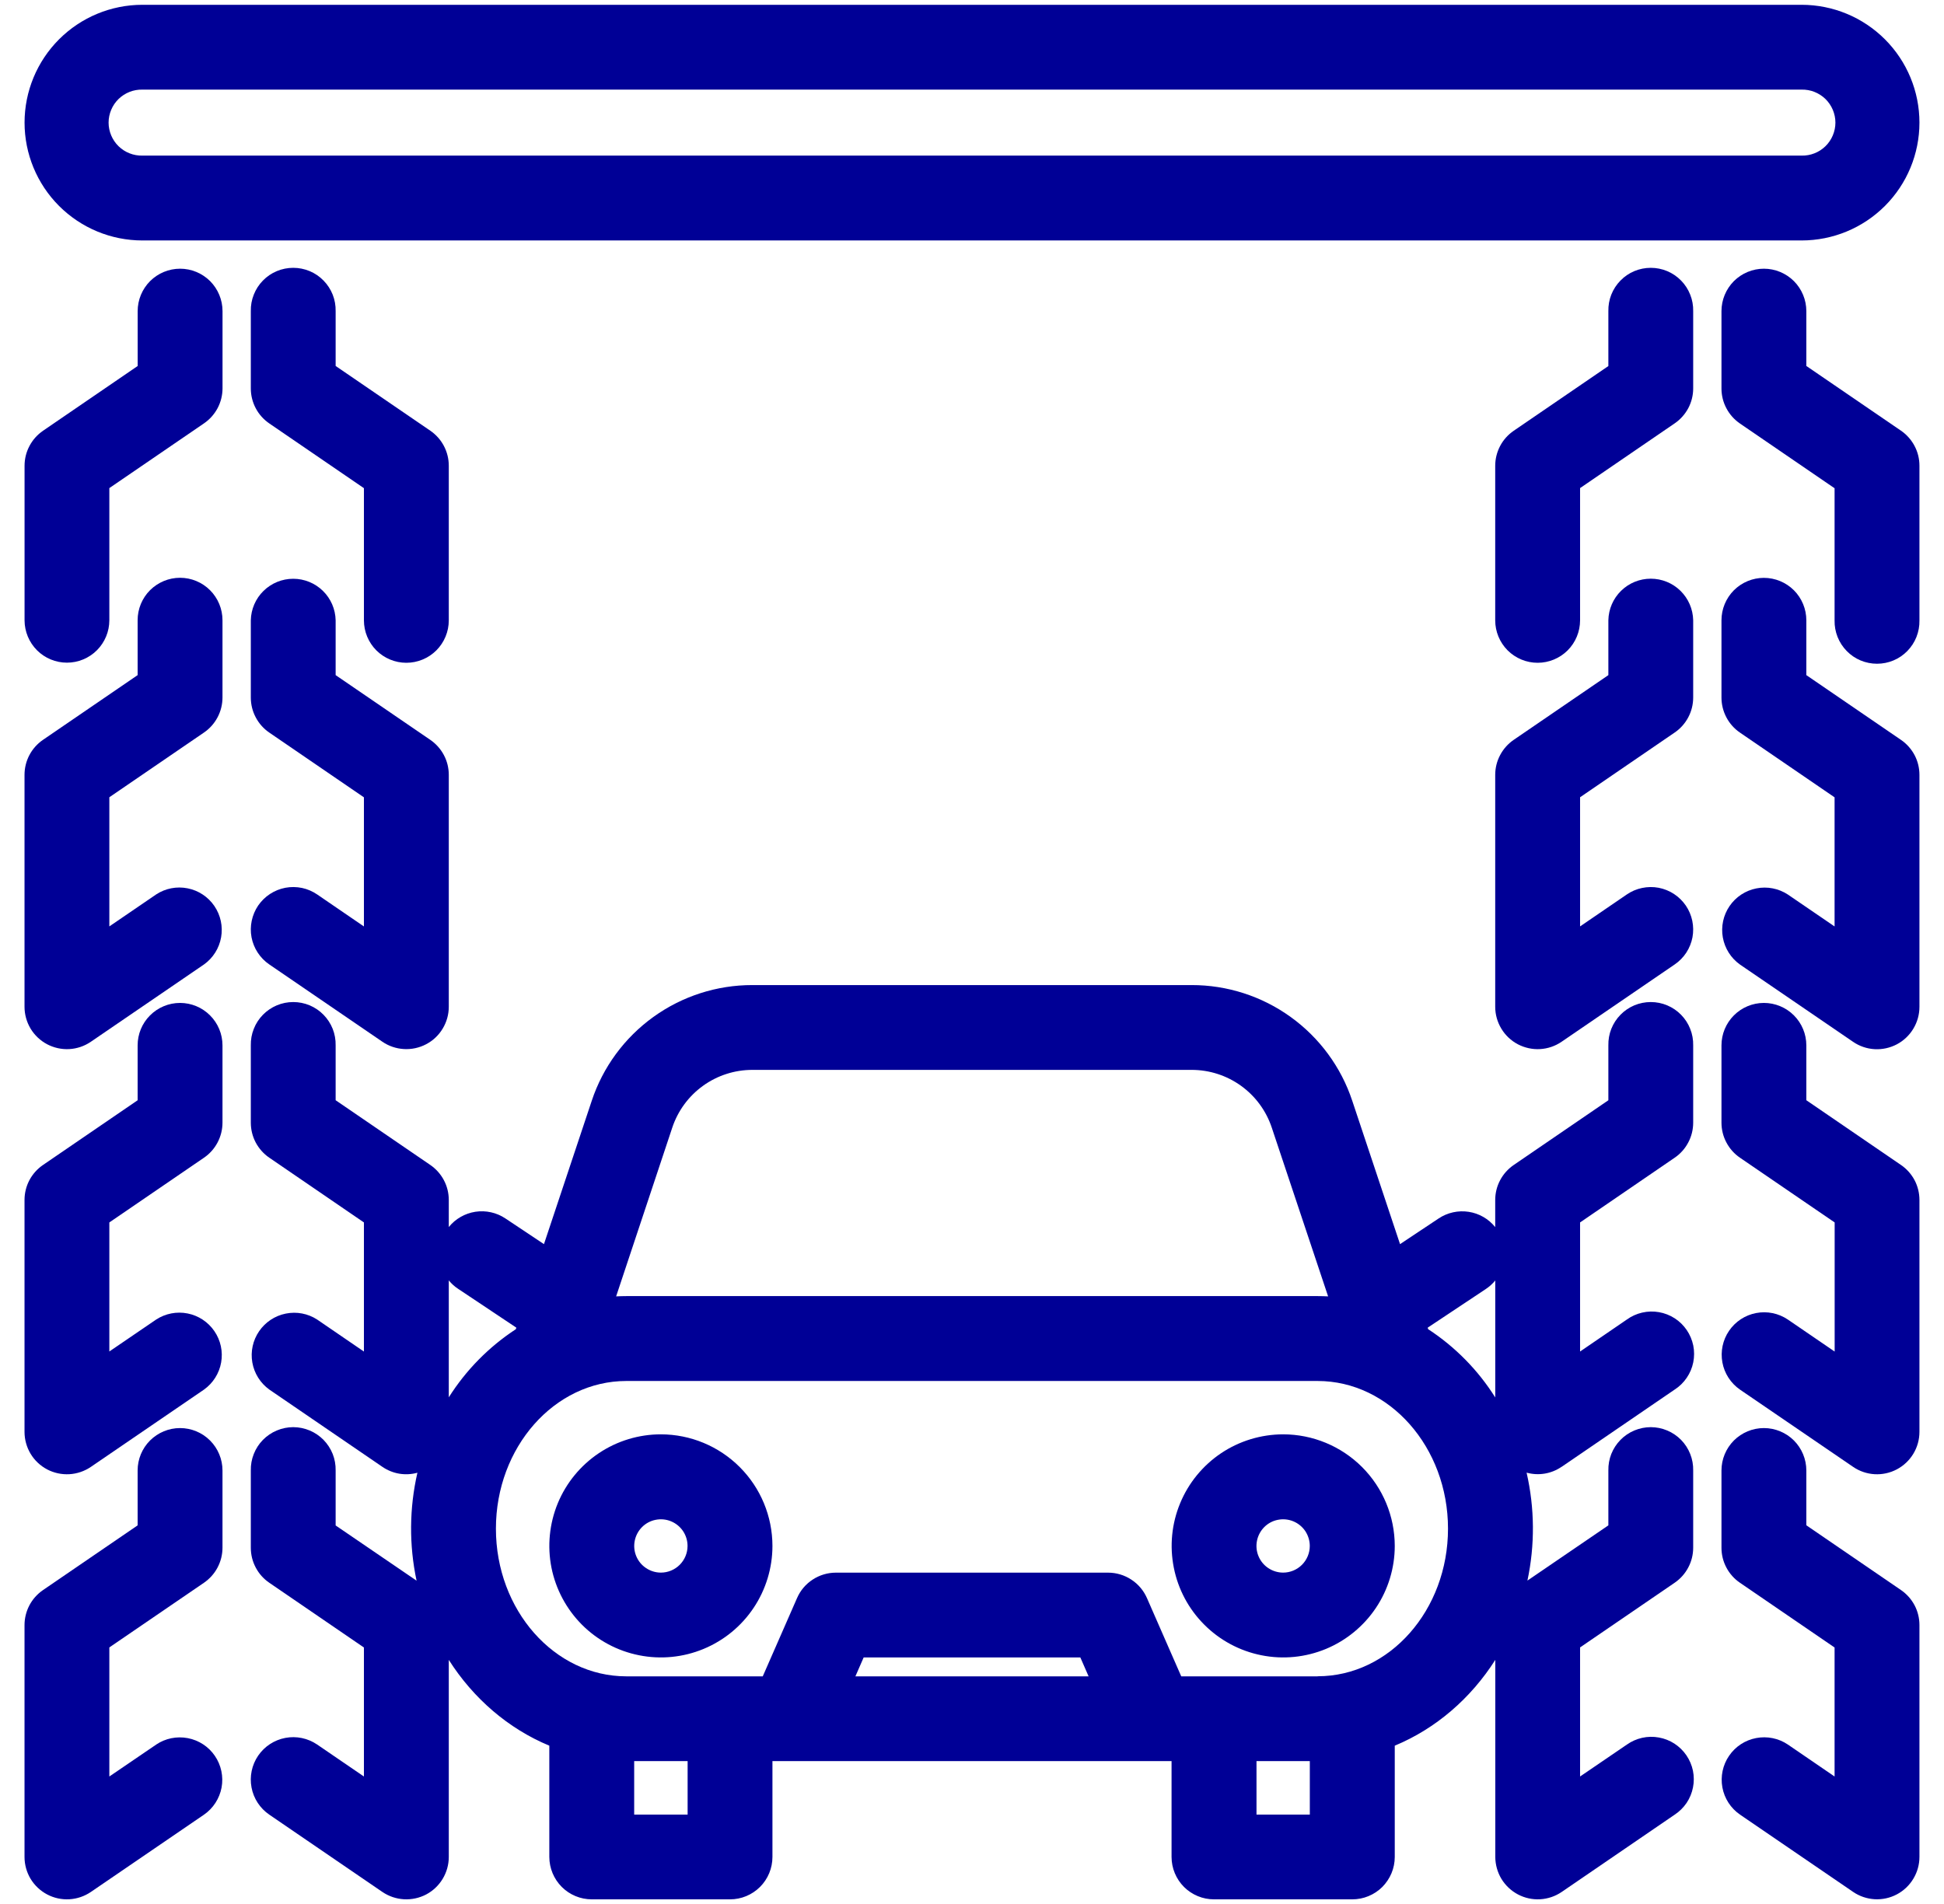 <svg width="49" height="48" viewBox="0 0 49 48" fill="none" xmlns="http://www.w3.org/2000/svg">
<g clip-path="url(#clip0_3521_43122)">
<path d="M3.936 43.982L2.756 44.786V41.532L5.142 39.901C5.285 39.802 5.403 39.671 5.484 39.517C5.565 39.363 5.608 39.192 5.608 39.018V37.071C5.608 36.788 5.495 36.516 5.294 36.315C5.094 36.115 4.822 36.002 4.538 36.002C4.255 36.002 3.983 36.115 3.782 36.315C3.581 36.516 3.469 36.788 3.469 37.071V38.455L1.083 40.087C0.94 40.185 0.822 40.317 0.741 40.471C0.66 40.625 0.618 40.797 0.618 40.97V46.814C0.618 47.008 0.671 47.199 0.771 47.366C0.872 47.532 1.016 47.668 1.188 47.759C1.36 47.85 1.553 47.892 1.748 47.881C1.942 47.87 2.129 47.806 2.29 47.697L5.142 45.748C5.374 45.588 5.533 45.341 5.585 45.064C5.636 44.786 5.575 44.499 5.416 44.266C5.257 44.032 5.011 43.872 4.734 43.819C4.456 43.766 4.169 43.824 3.935 43.982H3.936Z" fill="#000096"/>
<path d="M3.936 33.266L2.756 34.071V30.818L5.142 29.186C5.285 29.088 5.403 28.956 5.484 28.802C5.565 28.648 5.608 28.477 5.608 28.303V26.354C5.608 26.07 5.495 25.798 5.294 25.598C5.094 25.397 4.822 25.284 4.538 25.284C4.255 25.284 3.983 25.397 3.782 25.598C3.581 25.798 3.469 26.07 3.469 26.354V27.738L1.083 29.37C0.94 29.468 0.822 29.6 0.741 29.753C0.66 29.907 0.618 30.078 0.618 30.252V36.098C0.618 36.292 0.671 36.483 0.771 36.65C0.871 36.817 1.016 36.953 1.188 37.044C1.36 37.134 1.553 37.176 1.748 37.165C1.942 37.154 2.129 37.09 2.29 36.981L5.142 35.032C5.369 34.87 5.525 34.625 5.574 34.349C5.623 34.074 5.562 33.79 5.404 33.559C5.246 33.328 5.004 33.167 4.73 33.113C4.456 33.058 4.171 33.113 3.936 33.266Z" fill="#000096"/>
<path d="M3.936 22.549L2.756 23.355V20.099L5.142 18.467C5.285 18.369 5.403 18.237 5.484 18.083C5.565 17.93 5.608 17.758 5.608 17.584V15.636C5.608 15.352 5.495 15.08 5.294 14.879C5.094 14.679 4.822 14.566 4.538 14.566C4.255 14.566 3.983 14.679 3.782 14.879C3.581 15.08 3.469 15.352 3.469 15.636V17.02L1.083 18.652C0.94 18.75 0.822 18.882 0.741 19.036C0.66 19.189 0.618 19.361 0.618 19.535V25.38C0.618 25.575 0.671 25.765 0.771 25.932C0.872 26.099 1.016 26.235 1.188 26.326C1.36 26.416 1.553 26.459 1.747 26.448C1.942 26.437 2.129 26.373 2.29 26.263L5.142 24.314C5.369 24.152 5.524 23.907 5.573 23.631C5.622 23.355 5.561 23.072 5.403 22.84C5.245 22.609 5.003 22.449 4.729 22.395C4.454 22.34 4.169 22.396 3.935 22.549H3.936Z" fill="#000096"/>
<path d="M7.994 22.549C7.878 22.47 7.748 22.414 7.611 22.385C7.473 22.357 7.331 22.355 7.193 22.381C7.055 22.407 6.924 22.46 6.806 22.537C6.689 22.613 6.588 22.713 6.508 22.828C6.429 22.944 6.374 23.075 6.345 23.212C6.316 23.35 6.314 23.491 6.34 23.629C6.366 23.767 6.419 23.899 6.496 24.016C6.573 24.134 6.672 24.235 6.788 24.314L9.639 26.263C9.8 26.373 9.987 26.436 10.182 26.447C10.376 26.458 10.57 26.416 10.742 26.325C10.914 26.235 11.058 26.099 11.158 25.932C11.259 25.765 11.312 25.575 11.312 25.38V19.535C11.312 19.36 11.27 19.189 11.188 19.035C11.107 18.882 10.989 18.75 10.846 18.652L8.46 17.02V15.637C8.454 15.358 8.339 15.091 8.139 14.896C7.939 14.7 7.671 14.591 7.391 14.591C7.111 14.591 6.843 14.7 6.643 14.896C6.443 15.091 6.328 15.358 6.322 15.637V17.586C6.322 17.76 6.364 17.931 6.446 18.085C6.527 18.239 6.644 18.371 6.788 18.469L9.173 20.101V23.356L7.994 22.549Z" fill="#000096"/>
<path d="M1.688 16.706C1.971 16.706 2.243 16.593 2.443 16.393C2.643 16.192 2.756 15.921 2.756 15.637V12.305L5.142 10.673C5.285 10.575 5.402 10.444 5.484 10.291C5.565 10.138 5.608 9.967 5.609 9.794V7.844C5.609 7.56 5.496 7.288 5.296 7.087C5.095 6.887 4.823 6.774 4.54 6.774C4.256 6.774 3.984 6.887 3.783 7.087C3.583 7.288 3.47 7.56 3.47 7.844V9.227L1.085 10.859C0.941 10.958 0.824 11.089 0.743 11.243C0.661 11.397 0.619 11.568 0.619 11.742V15.639C0.62 15.922 0.733 16.194 0.933 16.394C1.133 16.594 1.405 16.706 1.688 16.706Z" fill="#000096"/>
<path d="M11.312 11.74C11.312 11.566 11.269 11.395 11.188 11.241C11.107 11.088 10.989 10.956 10.846 10.858L8.46 9.226V7.844C8.463 7.701 8.438 7.56 8.386 7.428C8.333 7.295 8.255 7.175 8.155 7.073C8.056 6.971 7.937 6.89 7.806 6.835C7.674 6.78 7.533 6.752 7.391 6.752C7.249 6.752 7.108 6.78 6.977 6.835C6.845 6.89 6.726 6.971 6.627 7.073C6.527 7.175 6.449 7.295 6.397 7.428C6.344 7.56 6.319 7.701 6.322 7.844V9.794C6.322 9.968 6.365 10.139 6.446 10.292C6.527 10.446 6.645 10.577 6.788 10.675L9.173 12.307V15.639C9.173 15.923 9.286 16.195 9.486 16.396C9.687 16.596 9.959 16.709 10.242 16.709C10.526 16.709 10.798 16.596 10.999 16.396C11.199 16.195 11.312 15.923 11.312 15.639V11.74Z" fill="#000096"/>
<path d="M3.589 6.062H45.411C46.199 6.062 46.954 5.749 47.511 5.192C48.068 4.635 48.381 3.879 48.381 3.091C48.381 2.304 48.068 1.548 47.511 0.991C46.954 0.434 46.199 0.121 45.411 0.121H3.589C2.801 0.121 2.046 0.434 1.489 0.991C0.932 1.548 0.619 2.304 0.619 3.091C0.619 3.879 0.932 4.635 1.489 5.192C2.046 5.749 2.801 6.062 3.589 6.062ZM3.589 2.259H45.411C45.522 2.257 45.632 2.276 45.735 2.317C45.838 2.358 45.932 2.418 46.012 2.496C46.091 2.573 46.154 2.666 46.197 2.768C46.24 2.87 46.263 2.98 46.263 3.091C46.263 3.202 46.24 3.312 46.197 3.414C46.154 3.516 46.091 3.609 46.012 3.686C45.932 3.764 45.838 3.825 45.735 3.865C45.632 3.906 45.522 3.925 45.411 3.923H3.589C3.478 3.925 3.368 3.906 3.265 3.865C3.162 3.825 3.068 3.764 2.988 3.686C2.909 3.609 2.846 3.516 2.803 3.414C2.76 3.312 2.737 3.202 2.737 3.091C2.737 2.98 2.76 2.87 2.803 2.768C2.846 2.666 2.909 2.573 2.988 2.496C3.068 2.418 3.162 2.358 3.265 2.317C3.368 2.276 3.478 2.257 3.589 2.259Z" fill="#000096"/>
<path d="M47.915 40.085L45.53 38.453V37.071C45.53 36.788 45.417 36.516 45.217 36.315C45.016 36.115 44.744 36.002 44.46 36.002C44.177 36.002 43.905 36.115 43.704 36.315C43.504 36.516 43.391 36.788 43.391 37.071V39.02C43.391 39.194 43.433 39.365 43.515 39.519C43.596 39.673 43.713 39.804 43.857 39.902L46.242 41.534V44.786L45.064 43.98C44.83 43.822 44.542 43.764 44.265 43.817C43.987 43.87 43.742 44.03 43.583 44.264C43.423 44.497 43.363 44.784 43.414 45.062C43.465 45.34 43.625 45.586 43.857 45.746L46.709 47.695C46.869 47.805 47.057 47.868 47.251 47.88C47.445 47.891 47.639 47.849 47.811 47.758C47.983 47.667 48.127 47.531 48.227 47.364C48.328 47.197 48.381 47.007 48.381 46.812V40.968C48.381 40.794 48.339 40.623 48.258 40.469C48.176 40.315 48.059 40.184 47.915 40.085Z" fill="#000096"/>
<path d="M39.361 36.98L42.212 35.031C42.332 34.954 42.435 34.853 42.515 34.735C42.596 34.617 42.652 34.484 42.68 34.344C42.708 34.204 42.708 34.06 42.68 33.92C42.651 33.781 42.595 33.648 42.515 33.53C42.434 33.412 42.331 33.311 42.211 33.234C42.091 33.157 41.956 33.104 41.816 33.08C41.675 33.055 41.531 33.059 41.392 33.091C41.253 33.123 41.121 33.182 41.006 33.266L39.827 34.072V30.818L42.212 29.186C42.356 29.088 42.473 28.956 42.554 28.802C42.636 28.648 42.678 28.477 42.678 28.303V26.354C42.681 26.212 42.656 26.07 42.603 25.938C42.551 25.805 42.473 25.685 42.373 25.583C42.273 25.481 42.155 25.401 42.023 25.345C41.892 25.29 41.751 25.262 41.609 25.262C41.467 25.262 41.326 25.29 41.194 25.345C41.063 25.401 40.944 25.481 40.845 25.583C40.745 25.685 40.667 25.805 40.614 25.938C40.562 26.07 40.537 26.212 40.54 26.354V27.738L38.154 29.37C38.011 29.468 37.893 29.6 37.812 29.753C37.73 29.907 37.688 30.078 37.688 30.253V30.936C37.521 30.728 37.282 30.59 37.018 30.55C36.755 30.51 36.485 30.569 36.263 30.717L35.289 31.365L34.085 27.752C33.803 26.901 33.259 26.162 32.532 25.638C31.806 25.114 30.932 24.833 30.036 24.834H18.964C18.068 24.833 17.195 25.114 16.468 25.638C15.741 26.162 15.197 26.901 14.915 27.752L13.711 31.365L12.737 30.716C12.515 30.568 12.246 30.509 11.982 30.549C11.718 30.59 11.479 30.727 11.312 30.934V30.252C11.312 30.078 11.27 29.906 11.188 29.752C11.107 29.599 10.989 29.467 10.846 29.369L8.46 27.737V26.354C8.463 26.212 8.438 26.07 8.386 25.938C8.333 25.805 8.255 25.685 8.155 25.583C8.056 25.481 7.937 25.401 7.806 25.345C7.674 25.29 7.533 25.262 7.391 25.262C7.249 25.262 7.108 25.29 6.977 25.345C6.845 25.401 6.727 25.481 6.627 25.583C6.527 25.685 6.449 25.805 6.397 25.938C6.344 26.07 6.319 26.212 6.322 26.354V28.303C6.322 28.477 6.364 28.648 6.445 28.802C6.527 28.956 6.644 29.088 6.788 29.186L9.173 30.818V34.073L7.994 33.266C7.76 33.114 7.476 33.061 7.203 33.116C6.929 33.171 6.688 33.331 6.531 33.561C6.373 33.791 6.312 34.074 6.36 34.348C6.408 34.623 6.562 34.868 6.788 35.031L9.639 36.98C9.766 37.067 9.911 37.126 10.064 37.152C10.216 37.177 10.372 37.169 10.521 37.128C10.316 38.023 10.309 38.951 10.5 39.849L8.46 38.457V37.071C8.463 36.929 8.438 36.788 8.386 36.655C8.333 36.523 8.255 36.402 8.155 36.3C8.056 36.199 7.937 36.118 7.806 36.063C7.674 36.008 7.533 35.979 7.391 35.979C7.249 35.979 7.108 36.008 6.977 36.063C6.845 36.118 6.727 36.199 6.627 36.3C6.527 36.402 6.449 36.523 6.397 36.655C6.344 36.788 6.319 36.929 6.322 37.071V39.02C6.322 39.194 6.364 39.365 6.446 39.519C6.527 39.673 6.644 39.804 6.788 39.902L9.173 41.534V44.786L7.994 43.98C7.76 43.821 7.471 43.76 7.193 43.813C6.914 43.865 6.667 44.027 6.507 44.261C6.347 44.496 6.287 44.784 6.34 45.063C6.392 45.342 6.554 45.588 6.788 45.748L9.639 47.697C9.8 47.806 9.987 47.87 10.182 47.881C10.376 47.892 10.57 47.85 10.742 47.76C10.914 47.669 11.058 47.533 11.158 47.366C11.259 47.199 11.312 47.008 11.312 46.814V41.846C11.93 42.818 12.812 43.58 13.846 44.009V46.814C13.847 47.097 13.959 47.369 14.16 47.57C14.36 47.77 14.632 47.883 14.916 47.883H18.401C18.685 47.883 18.956 47.77 19.157 47.57C19.358 47.369 19.47 47.097 19.47 46.814V44.398H29.53V46.814C29.53 47.097 29.643 47.369 29.843 47.57C30.044 47.77 30.315 47.883 30.599 47.883H34.084C34.225 47.883 34.364 47.856 34.494 47.802C34.624 47.749 34.742 47.67 34.842 47.571C34.941 47.471 35.02 47.353 35.074 47.224C35.128 47.094 35.156 46.955 35.156 46.814V44.009C36.19 43.58 37.072 42.818 37.69 41.846V46.814C37.691 47.008 37.744 47.199 37.844 47.366C37.945 47.532 38.089 47.668 38.261 47.759C38.433 47.85 38.627 47.892 38.821 47.881C39.015 47.87 39.203 47.806 39.363 47.697L42.212 45.748C42.331 45.67 42.432 45.569 42.512 45.452C42.591 45.334 42.646 45.201 42.673 45.062C42.701 44.923 42.7 44.779 42.672 44.64C42.643 44.501 42.587 44.369 42.507 44.252C42.427 44.135 42.324 44.035 42.205 43.957C42.086 43.88 41.953 43.828 41.813 43.803C41.673 43.777 41.53 43.78 41.391 43.811C41.253 43.842 41.122 43.9 41.006 43.982L39.827 44.786V41.532L42.212 39.901C42.356 39.802 42.473 39.671 42.554 39.517C42.636 39.363 42.678 39.192 42.678 39.018V37.071C42.681 36.929 42.656 36.788 42.603 36.655C42.551 36.523 42.473 36.402 42.373 36.3C42.273 36.199 42.155 36.118 42.023 36.063C41.892 36.008 41.751 35.979 41.609 35.979C41.467 35.979 41.326 36.008 41.194 36.063C41.063 36.118 40.944 36.199 40.845 36.3C40.745 36.402 40.667 36.523 40.614 36.655C40.562 36.788 40.537 36.929 40.54 37.071V38.455L38.5 39.847C38.691 38.95 38.684 38.021 38.479 37.126C38.628 37.167 38.784 37.175 38.936 37.15C39.089 37.124 39.234 37.066 39.361 36.978V36.98ZM16.945 28.428C17.086 28.004 17.357 27.635 17.719 27.374C18.082 27.112 18.518 26.972 18.965 26.972H30.036C30.483 26.972 30.919 27.112 31.282 27.374C31.644 27.635 31.915 28.004 32.056 28.428L33.476 32.682C33.39 32.678 33.302 32.675 33.215 32.675H15.791C15.704 32.675 15.616 32.678 15.53 32.682L16.945 28.428ZM11.312 35.227V32.279C11.38 32.363 11.461 32.436 11.552 32.495L13.014 33.47C13.01 33.483 13.006 33.496 13.003 33.509C12.323 33.954 11.746 34.54 11.312 35.227ZM17.332 45.746H15.985V44.398H17.332V45.746ZM21.561 42.261L21.769 41.785H27.231L27.439 42.261H21.561ZM33.015 45.746H31.671V44.398H33.015V45.746ZM33.213 42.261H29.774L28.91 40.288C28.826 40.097 28.689 39.935 28.515 39.822C28.341 39.708 28.138 39.647 27.93 39.647H21.069C20.861 39.647 20.658 39.708 20.484 39.822C20.31 39.935 20.173 40.097 20.09 40.288L19.226 42.261H15.787C13.975 42.261 12.5 40.591 12.5 38.538C12.5 36.486 13.975 34.815 15.787 34.815H33.211C35.023 34.815 36.498 36.485 36.498 38.538C36.498 40.591 35.025 42.259 33.213 42.259V42.261ZM35.997 33.51C35.994 33.497 35.99 33.484 35.986 33.471L37.449 32.498C37.54 32.438 37.621 32.365 37.689 32.281V35.23C37.256 34.541 36.679 33.955 35.998 33.509L35.997 33.51Z" fill="#000096"/>
<path d="M47.915 29.369L45.53 27.737V26.354C45.53 26.07 45.417 25.798 45.217 25.598C45.016 25.397 44.744 25.284 44.46 25.284C44.177 25.284 43.905 25.397 43.704 25.598C43.504 25.798 43.391 26.07 43.391 26.354V28.303C43.391 28.477 43.433 28.648 43.515 28.802C43.596 28.956 43.713 29.088 43.857 29.186L46.244 30.818V34.073L45.064 33.266C44.83 33.108 44.542 33.049 44.265 33.102C43.987 33.155 43.742 33.316 43.583 33.549C43.423 33.782 43.363 34.069 43.414 34.347C43.465 34.625 43.625 34.871 43.857 35.032L46.709 36.98C46.869 37.09 47.057 37.154 47.251 37.165C47.445 37.176 47.639 37.134 47.811 37.043C47.983 36.952 48.127 36.816 48.227 36.65C48.328 36.483 48.381 36.292 48.381 36.098V30.252C48.381 30.078 48.339 29.906 48.258 29.752C48.176 29.599 48.059 29.467 47.915 29.369Z" fill="#000096"/>
<path d="M41.006 22.549L39.827 23.355V20.099L42.212 18.467C42.356 18.369 42.473 18.237 42.554 18.084C42.636 17.93 42.678 17.758 42.678 17.584V15.636C42.672 15.356 42.557 15.09 42.357 14.894C42.157 14.698 41.889 14.589 41.609 14.589C41.329 14.589 41.061 14.698 40.861 14.894C40.661 15.09 40.546 15.356 40.54 15.636V17.02L38.154 18.652C38.011 18.75 37.893 18.882 37.812 19.036C37.73 19.189 37.688 19.361 37.688 19.535V25.38C37.688 25.575 37.741 25.765 37.842 25.932C37.942 26.099 38.086 26.235 38.258 26.326C38.43 26.416 38.624 26.459 38.818 26.448C39.013 26.437 39.2 26.373 39.361 26.263L42.212 24.314C42.328 24.235 42.427 24.134 42.504 24.017C42.581 23.899 42.634 23.767 42.66 23.63C42.685 23.491 42.684 23.35 42.655 23.212C42.626 23.075 42.571 22.945 42.492 22.829C42.412 22.713 42.311 22.614 42.194 22.537C42.076 22.46 41.944 22.407 41.807 22.381C41.669 22.355 41.527 22.357 41.389 22.386C41.252 22.414 41.122 22.47 41.006 22.549Z" fill="#000096"/>
<path d="M47.915 18.652L45.53 17.02V15.638C45.53 15.354 45.417 15.082 45.217 14.881C45.016 14.681 44.744 14.568 44.46 14.568C44.177 14.568 43.905 14.681 43.704 14.881C43.504 15.082 43.391 15.354 43.391 15.638V17.586C43.391 17.76 43.434 17.932 43.515 18.085C43.596 18.239 43.713 18.371 43.857 18.469L46.242 20.101V23.356L45.064 22.551C44.83 22.398 44.544 22.342 44.27 22.397C43.995 22.451 43.753 22.611 43.595 22.842C43.437 23.073 43.376 23.357 43.425 23.633C43.474 23.908 43.629 24.154 43.857 24.316L46.709 26.265C46.869 26.375 47.057 26.439 47.251 26.45C47.445 26.461 47.639 26.418 47.811 26.328C47.983 26.237 48.127 26.101 48.227 25.934C48.328 25.767 48.381 25.577 48.381 25.382V19.535C48.381 19.361 48.339 19.189 48.258 19.036C48.176 18.882 48.059 18.75 47.915 18.652Z" fill="#000096"/>
<path d="M40.54 7.844V9.228L38.154 10.86C38.011 10.958 37.893 11.089 37.812 11.243C37.731 11.397 37.688 11.568 37.688 11.742V15.639C37.688 15.923 37.801 16.195 38.001 16.396C38.202 16.596 38.474 16.709 38.757 16.709C39.041 16.709 39.313 16.596 39.514 16.396C39.714 16.195 39.827 15.923 39.827 15.639V12.305L42.212 10.673C42.355 10.575 42.472 10.444 42.554 10.291C42.635 10.138 42.678 9.967 42.678 9.794V7.844C42.681 7.701 42.656 7.56 42.603 7.428C42.551 7.295 42.473 7.175 42.373 7.073C42.273 6.971 42.155 6.89 42.023 6.835C41.892 6.78 41.751 6.752 41.609 6.752C41.467 6.752 41.326 6.78 41.194 6.835C41.063 6.89 40.944 6.971 40.845 7.073C40.745 7.175 40.667 7.295 40.614 7.428C40.562 7.56 40.537 7.701 40.54 7.844Z" fill="#000096"/>
<path d="M47.915 10.857L45.53 9.226V7.844C45.53 7.56 45.417 7.288 45.217 7.087C45.016 6.887 44.744 6.774 44.46 6.774C44.177 6.774 43.905 6.887 43.704 7.087C43.504 7.288 43.391 7.56 43.391 7.844V9.794C43.391 9.968 43.433 10.139 43.515 10.293C43.596 10.447 43.713 10.578 43.857 10.677L46.242 12.309V15.641C46.239 15.784 46.265 15.925 46.317 16.057C46.37 16.19 46.448 16.31 46.548 16.412C46.647 16.514 46.766 16.595 46.897 16.65C47.029 16.705 47.169 16.733 47.312 16.733C47.454 16.733 47.595 16.705 47.726 16.65C47.858 16.595 47.976 16.514 48.076 16.412C48.175 16.31 48.254 16.19 48.306 16.057C48.358 15.925 48.384 15.784 48.381 15.641V11.74C48.381 11.566 48.339 11.395 48.257 11.241C48.176 11.088 48.059 10.956 47.915 10.857Z" fill="#000096"/>
<path d="M16.658 36.16C16.102 36.16 15.558 36.325 15.096 36.634C14.634 36.943 14.273 37.382 14.06 37.896C13.848 38.41 13.792 38.975 13.9 39.521C14.009 40.066 14.277 40.567 14.67 40.961C15.063 41.354 15.564 41.622 16.11 41.73C16.655 41.839 17.221 41.783 17.734 41.57C18.248 41.357 18.687 40.997 18.996 40.534C19.305 40.072 19.47 39.528 19.47 38.972C19.469 38.227 19.173 37.512 18.645 36.985C18.118 36.458 17.404 36.161 16.658 36.16ZM16.658 39.646C16.525 39.646 16.395 39.606 16.285 39.532C16.174 39.459 16.088 39.354 16.037 39.231C15.986 39.108 15.973 38.973 15.999 38.843C16.025 38.712 16.089 38.593 16.183 38.498C16.277 38.404 16.397 38.34 16.527 38.315C16.657 38.289 16.793 38.302 16.915 38.353C17.038 38.404 17.143 38.49 17.217 38.6C17.291 38.711 17.33 38.841 17.33 38.974C17.33 39.152 17.259 39.323 17.133 39.449C17.007 39.575 16.836 39.646 16.658 39.646Z" fill="#000096"/>
<path d="M32.342 36.16C31.786 36.161 31.242 36.326 30.78 36.635C30.318 36.945 29.958 37.384 29.746 37.898C29.533 38.412 29.478 38.977 29.587 39.522C29.695 40.068 29.963 40.568 30.357 40.961C30.75 41.354 31.251 41.622 31.797 41.73C32.342 41.839 32.907 41.783 33.421 41.57C33.934 41.357 34.373 40.996 34.682 40.534C34.991 40.072 35.156 39.528 35.156 38.972C35.155 38.226 34.858 37.511 34.331 36.984C33.803 36.457 33.088 36.16 32.342 36.16ZM32.342 39.646C32.209 39.646 32.079 39.606 31.968 39.532C31.858 39.459 31.772 39.354 31.721 39.231C31.67 39.108 31.657 38.973 31.683 38.843C31.709 38.712 31.773 38.593 31.867 38.498C31.961 38.404 32.08 38.34 32.211 38.315C32.341 38.289 32.476 38.302 32.599 38.353C32.722 38.404 32.827 38.49 32.901 38.6C32.974 38.711 33.014 38.841 33.014 38.974C33.014 39.152 32.943 39.323 32.817 39.449C32.691 39.575 32.52 39.646 32.342 39.646Z" fill="#000096"/>
</g>
<defs>
<clipPath id="clip0_3521_43122">
<rect width="48" height="48" fill="white" transform="translate(0.5 0.002)"/>
</clipPath>
</defs>
</svg>
